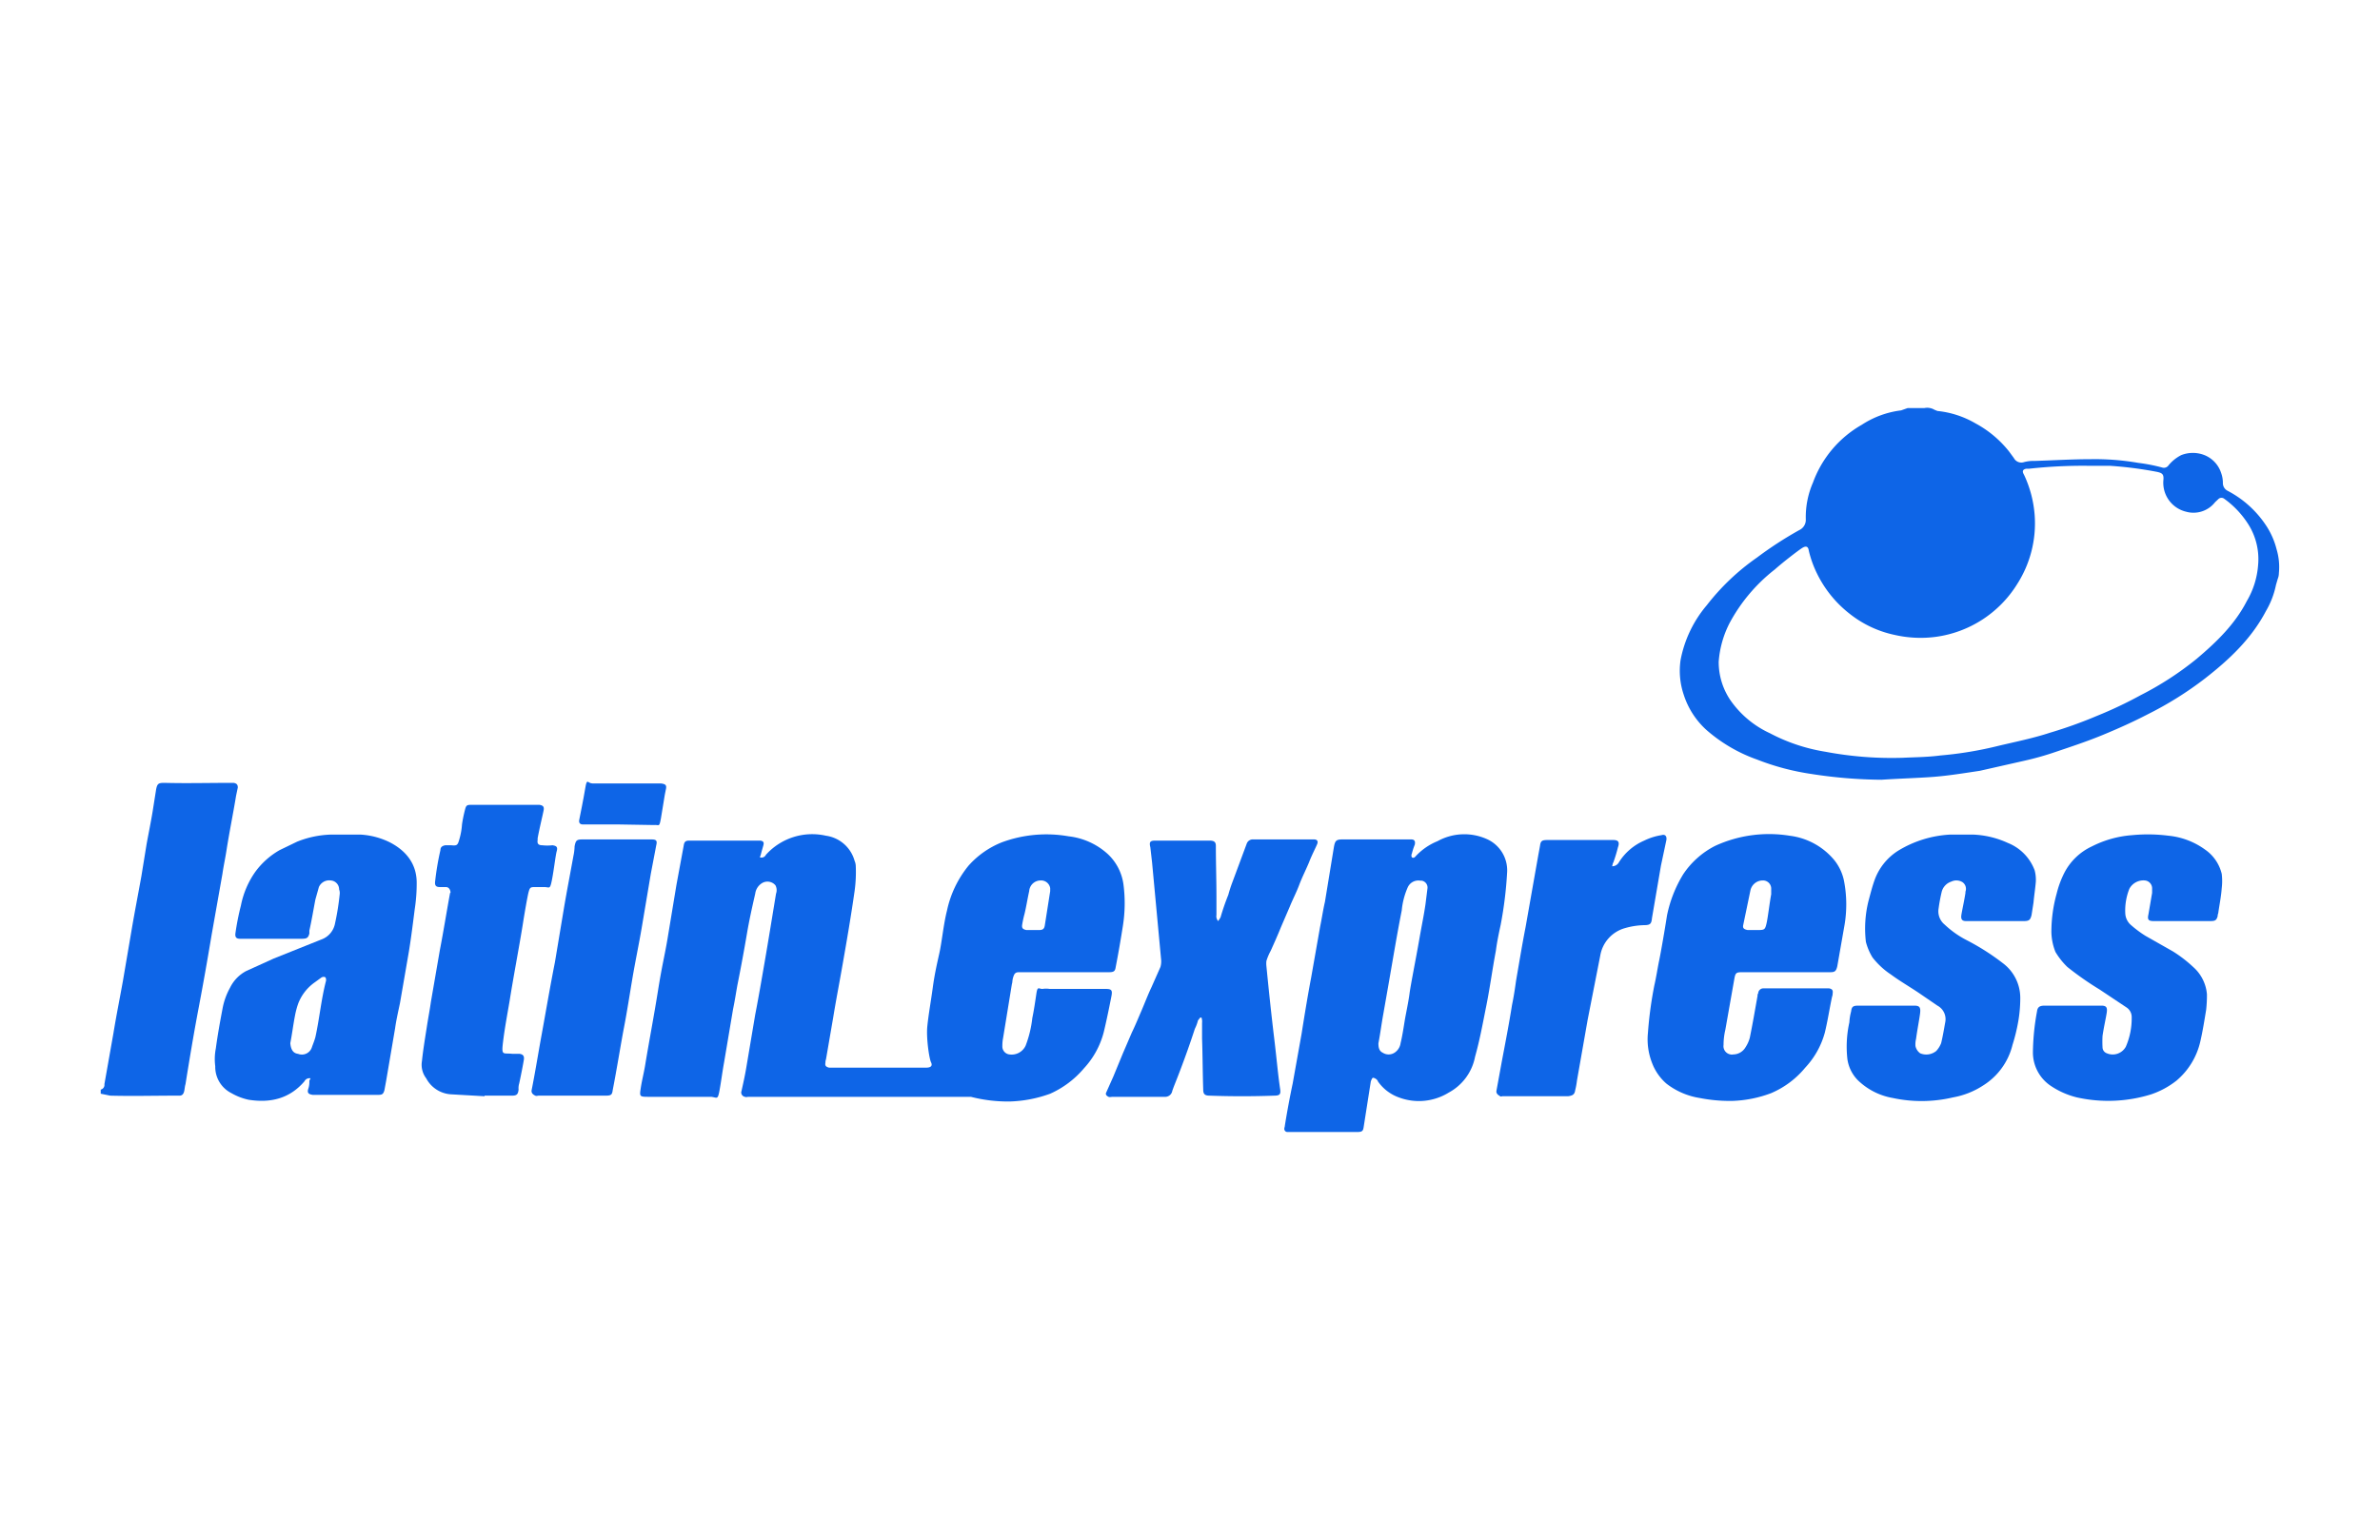<svg id="Layer_1" data-name="Layer 1" xmlns="http://www.w3.org/2000/svg" width="1224" height="792" viewBox="0 0 1224 792"><title>Artboard 1</title><g id="sRuCIH"><path d="M51.8,560.5a2.5,2.5,0,0,0,1.9-2.8l4.6-26c1.5-9.2,3.3-18.1,4.9-27l4.6-27c1.5-8.8,3.3-18,4.9-26.9l2.7-16.6c1-5.5,2.2-11.3,3.1-16.8L80.3,406c.6-3,1.3-3.3,4.3-3.3,11.4.3,23,0,34.4,0h1.2c1.5.3,2.1.9,2.1,2.4l-.9,4.3c-1.5,9.2-3.4,18.4-4.9,27.9-.6,4-1.5,8-2.1,12.2l-5.6,31.6c-2.1,12.6-4.3,25.1-6.7,37.7s-4.6,25.8-6.7,38.9c-.4,1.3-.4,2.5-.7,3.7s-.9,2.2-2.4,2.2H90.4c-11.3,0-22.3.3-33.7,0l-4.9-1Z" fill="#0e65e7"/><path d="M390.8,441a2.5,2.5,0,0,0,3.1-1.3,32,32,0,0,1,30.9-9.8,17.8,17.8,0,0,1,14.7,12.9,7.1,7.1,0,0,1,.6,2.5,71.5,71.5,0,0,1-.6,13.1c-1.8,12.6-3.9,24.9-6.1,37.4s-3.4,18.4-4.9,27.6l-3.7,21.5a5.2,5.2,0,0,0-.3,1.8c-.3,1.5.3,2.1,1.9,2.5h49.9c2.5,0,3.4-1,2.5-2.8s-2.5-12.3-1.9-18.4,1.9-13.2,2.8-19.9,2.1-12,3.4-17.8,2.1-14.7,3.9-21.8a54.4,54.4,0,0,1,11.1-23.2,45.4,45.4,0,0,1,17.1-12,66.1,66.1,0,0,1,34.4-3.1,35.8,35.8,0,0,1,20.2,9.2,26.2,26.2,0,0,1,8,15.7,74.6,74.6,0,0,1-.3,21.1c-1.1,7-2.3,14-3.7,21.2-.3,2.1-.9,2.7-3.4,2.7H524.1c-1.8,0-2.4.6-3,2.5s-.3,2.4-.7,3.6l-4.5,27.6a20.9,20.9,0,0,0-.4,4.3,4.1,4.1,0,0,0,3.7,4.3h0a7.9,7.9,0,0,0,8.3-4.6,56.9,56.9,0,0,0,3.4-14.1c.9-4.3,1.5-8.6,2.1-12.6s1.2-2.4,3.1-2.4a11.5,11.5,0,0,1,3.7,0h28.8c3,0,3.6.6,3,3.7s-2.4,12.2-4,18.7a43.3,43.3,0,0,1-10.1,18.4,48.8,48.8,0,0,1-17.4,13.1,66.1,66.1,0,0,1-20.6,4,76.5,76.5,0,0,1-20.2-2.4H385c-.6,0-1.2.3-1.9,0a2.3,2.3,0,0,1-1.9-2.4c0-.1.1-.3.1-.4.9-4,1.8-8,2.5-12.2l4.6-27.3c1.8-9.2,3.3-18.1,4.9-27.3s3.9-23.3,5.8-34.9a5.3,5.3,0,0,0-.3-4.3,5.4,5.4,0,0,0-7.1-1,7.5,7.5,0,0,0-3.3,5.3c-1.6,7-3.1,13.7-4.3,20.8s-3.1,17.5-4.9,26.4c-.7,3.9-1.3,7.9-2.2,12.2l-4.6,27.3c-.9,4.9-1.5,9.8-2.4,14.7s-1.3,3.4-4.3,3.1H333.2c-4.3,0-4.3-.3-3.7-4.3s1.5-7.4,2.2-11.4c2.1-12.8,4.6-25.7,6.7-38.9s3.4-17.8,4.9-26.7l4.6-27.8,3.7-20c.3-2.1.9-2.7,3-2.7h36.5c1.5.3,1.9.9,1.5,2.4s-.9,3.1-1.2,4.3S391.1,440,390.8,441Zm140.4,37.4h3.3c1.9,0,2.5-.7,2.8-2.2l2.8-17.8v-1.5a4.7,4.7,0,0,0-4.9-4,5.9,5.9,0,0,0-5.9,5.5c-.9,4-1.5,8-2.4,11.7a54.3,54.3,0,0,0-1.2,5.5c-.3,1.8.3,2.4,2.1,2.8Z" fill="#0e65e7"/><path d="M967.6,401.1a244.4,244.4,0,0,1-36.2-3,126.7,126.7,0,0,1-27.8-7.4,79.8,79.8,0,0,1-26.1-15.3,41.5,41.5,0,0,1-11.6-18.1,38.3,38.3,0,0,1-1.6-17.8,61.2,61.2,0,0,1,13.5-28.2,117.7,117.7,0,0,1,25.8-24.5,191.8,191.8,0,0,1,21.7-14.1,5.8,5.8,0,0,0,3.4-5.5,44.4,44.4,0,0,1,3.7-19,56.4,56.4,0,0,1,25.1-29.7,47.5,47.5,0,0,1,20.2-7.4l3.4-1.2h8.6a7.3,7.3,0,0,1,5.2.9l1.5.6a48.7,48.7,0,0,1,19.6,6.4,55.6,55.6,0,0,1,17.2,14.4l2.5,3.4a4.3,4.3,0,0,0,4.9,2.2,18.8,18.8,0,0,1,5.8-.7c9.8-.3,19.3-.9,29.1-.9a130.9,130.9,0,0,1,24.2,1.9,89,89,0,0,1,12.3,2.4,2.9,2.9,0,0,0,3.3-1.2,20.5,20.5,0,0,1,6.5-5.2,16.3,16.3,0,0,1,11.9,0,14.8,14.8,0,0,1,8.6,9.2,15,15,0,0,1,.9,5.2,4.4,4.4,0,0,0,2.5,4,53.2,53.2,0,0,1,19.9,18.1,39.5,39.5,0,0,1,5.2,11.9,31.9,31.9,0,0,1,1.2,12.3,8,8,0,0,1-.6,3l-.9,3.1a43.5,43.5,0,0,1-5.2,13.5c-7.4,14.1-18.7,24.8-31.3,34.6a178.9,178.9,0,0,1-29.4,18.4c-7.7,4-15.3,7.4-23.3,10.7s-15.9,5.9-23.9,8.6a149.7,149.7,0,0,1-16.2,4.6l-23,5.2c-8,1.2-16,2.5-23.6,3.1S976.5,400.5,967.6,401.1Zm11-11.3c5.9-.3,12.6-.3,19.4-1.2a191.7,191.7,0,0,0,30-5c8.9-2.1,17.8-3.9,26.3-6.7a228.6,228.6,0,0,0,24-8.6,211.9,211.9,0,0,0,22.6-10.7,161.6,161.6,0,0,0,28.8-18.7c10.2-8.6,19.7-17.8,25.8-29.7a42.7,42.7,0,0,0,5.8-18.4,33.5,33.5,0,0,0-4.9-20.9,47.3,47.3,0,0,0-12.6-13.4,2.3,2.3,0,0,0-3,.3l-1.6,1.5a14.1,14.1,0,0,1-15,4.9,15.3,15.3,0,0,1-11.6-16.2c.3-3.1-.6-3.7-3.4-4.3a197.7,197.7,0,0,0-24.2-3.1h-11.3a251.8,251.8,0,0,0-30.1,1.5h-1.5c-1.5.3-2.2,1-1.5,2.5l.6,1.2a59.1,59.1,0,0,1,5.2,20.2,57.9,57.9,0,0,1-8.9,35.3,58.5,58.5,0,0,1-42,27.3,59.9,59.9,0,0,1-21.1-1,55.7,55.7,0,0,1-23.3-11,59,59,0,0,1-16.6-20.5,55.3,55.3,0,0,1-4.3-12c-.3-2.1-1.5-2.4-3.4-1.2s-9.5,7-14,11a87.2,87.2,0,0,0-23.3,27.6,51.6,51.6,0,0,0-5.6,19.9,35,35,0,0,0,5.9,19.6,50.4,50.4,0,0,0,20.5,17.2,92.1,92.1,0,0,0,28.5,9.5,183.3,183.3,0,0,0,39.8,3.1Z" fill="#0e65e7"/><path d="M707.4,431.8h18.4q2.4,0,1.8,2.7a35.3,35.3,0,0,0-1.5,4.6,2.1,2.1,0,0,0,0,1.9c.9.6,1.5,0,2.1-.7a31.4,31.4,0,0,1,11.1-7.6,28.4,28.4,0,0,1,25.1-1.2,17.6,17.6,0,0,1,10.7,17.1,203.1,203.1,0,0,1-3.3,27c-1,4.6-1.9,8.9-2.5,13.5-1.8,9.5-3,18.7-4.9,28.2s-3.4,17.8-5.8,26.3A26.6,26.6,0,0,1,745.1,562a29.2,29.2,0,0,1-25.7,2.5,22.3,22.3,0,0,1-10.8-8.3c0-.3-.3-.6-.6-.9a3.4,3.4,0,0,0-1.8-.9c-.6,0-.9,1.2-1.2,1.8l-3.7,23.6c-.3,2.1-.9,2.5-3.4,2.5H662a1.6,1.6,0,0,1-1.5-1.6c0-.6.3-1.2.3-1.8,1.2-7.4,2.5-14.4,4-21.5l4.6-25.7c1.5-9.5,3.1-19.3,4.9-28.8l4.6-26.1c.9-4.3,1.5-8.6,2.5-12.9l4.6-28.1c.6-3.4,1.2-4,4.5-4Zm1.5,104.8c0,2.1.3,4,2.2,4.9a5.6,5.6,0,0,0,6.1,0,7,7,0,0,0,3.1-4.9c.9-3.7,1.5-7.7,2.1-11.4s1.9-9.5,2.5-14.1,3.3-18,4.9-27.2,2.4-12.6,3.3-18.7l1-8a3.6,3.6,0,0,0-3-4.2h-.7a6,6,0,0,0-6.4,3.4,38,38,0,0,0-3.1,11.9c-2.5,12.6-4.6,25.5-6.8,38l-2.7,15.4c-.9,4.9-1.5,9.8-2.5,15Z" fill="#0e65e7"/><path d="M159.7,554.7a2.8,2.8,0,0,0-3.1,1.5c-7.6,8.9-17.4,11.3-28.8,9.5a30.3,30.3,0,0,1-8.8-3.4,15.1,15.1,0,0,1-8.3-13.8,28.5,28.5,0,0,1,.3-9.2c.9-6.7,2.1-13.4,3.4-20.2a35.2,35.2,0,0,1,3.9-11,19.2,19.2,0,0,1,8.3-8.6l14.1-6.4,24.5-9.8a10.9,10.9,0,0,0,7.1-8.3,129.9,129.9,0,0,0,2.4-15,5.2,5.2,0,0,0-.3-2.5,4.6,4.6,0,0,0-4.3-4.6,5.8,5.8,0,0,0-6.1,3.4l-1.8,6.4c-1,5.2-1.9,10.7-3.1,16v1.5c-.6,2.4-1.5,2.7-4,2.7H123.5c-2.1,0-2.7-.9-2.4-3a131.9,131.9,0,0,1,2.8-14.1,45.2,45.2,0,0,1,7.3-17.2,40.1,40.1,0,0,1,12.6-11.3l8.9-4.3a50.3,50.3,0,0,1,18-3.7h14.5a39,39,0,0,1,15.3,4c8.3,4.3,13.8,11,13.8,20.8a85.8,85.8,0,0,1-1,13.5c-.9,7.1-1.8,14.4-3,21.8L205.7,516c-.9,4.3-1.9,8.6-2.5,12.9l-4.6,27-.9,4.9c-.6,2.1-1.2,2.4-3.4,2.4H160.9c-2.1-.3-3-.9-2.4-3a10.4,10.4,0,0,0,.6-3.7C159.1,555.3,159.4,555.6,159.7,554.7Zm-10.4-18.1c.3,3.4,1.5,5.2,4,5.5a5.4,5.4,0,0,0,7-3.1c.6-1.8,1.3-3.3,1.9-5.5,2.1-9.5,3-19.6,5.5-29.1,0-.6,0-1.5-.6-1.8a2.2,2.2,0,0,0-1.9.3l-3.3,2.4a23.7,23.7,0,0,0-8.6,11.1,42.1,42.1,0,0,0-1.6,6.1C150.8,527.1,150.2,532,149.3,536.6Z" fill="#0e65e7"/><path d="M918.3,500.1H896.2c-3.4,0-3.7.3-4.3,3.7l-4.6,26a33.7,33.7,0,0,0-.9,7.7,4.3,4.3,0,0,0,3.6,4.9,2.9,2.9,0,0,0,1.3,0,7.4,7.4,0,0,0,6.4-3.7,16.7,16.7,0,0,0,2.2-4.9c1.5-7.3,2.7-14.4,4-21.7a1,1,0,0,1,.3-1,2.7,2.7,0,0,1,2.7-2.7h33.7c1.6.3,2.2.9,1.9,2.7a4.1,4.1,0,0,1-.3,1.6c-1.3,6.1-2.2,12.2-3.7,18.4a42.8,42.8,0,0,1-10.1,18.1,46.2,46.2,0,0,1-17.5,13.1,61.8,61.8,0,0,1-19.9,4,79.9,79.9,0,0,1-16.9-1.5,37.5,37.5,0,0,1-17.1-7.4,26.5,26.5,0,0,1-7.4-10.7,33.3,33.3,0,0,1-2.1-15.3,200.4,200.4,0,0,1,3.3-24.5c1-4.3,1.6-8.6,2.5-12.9s2.8-15.3,4-23a65.5,65.5,0,0,1,8.3-21.2,43.3,43.3,0,0,1,16.5-14.7,66.4,66.4,0,0,1,38.3-5.2,35.4,35.4,0,0,1,23,12.6,25,25,0,0,1,4.9,10.4,63.5,63.5,0,0,1,.3,23L944.9,497c-.6,2.5-1.2,3.1-3.6,3.1ZM902,478.4h2.5c3,0,3.3-.4,4-3.4s1.5-10.1,2.4-15v-3.1a4.2,4.2,0,0,0-4.3-4,6.5,6.5,0,0,0-6.4,5.2l-3.7,17.8c-.3,1.5.3,2.1,2.2,2.5Z" fill="#0e65e7"/><path d="M1026.5,473.8h-15.4c-2.1,0-2.7-1-2.4-3.1s1.5-7.4,2.1-11.4v-.6a4.2,4.2,0,0,0-1.5-4.9,6,6,0,0,0-5.8-.3,7.5,7.5,0,0,0-4.9,5.2,86.5,86.5,0,0,0-1.6,8.6,8.8,8.8,0,0,0,3.1,8.3,49.3,49.3,0,0,0,11.3,8,120.9,120.9,0,0,1,18.7,11.9,22.3,22.3,0,0,1,8.9,17.8,70.8,70.8,0,0,1-.9,11.3,93.2,93.2,0,0,1-3.1,12.9,34.2,34.2,0,0,1-15,20.8,41.6,41.6,0,0,1-15.6,6.2,70.5,70.5,0,0,1-31,.3,34.2,34.2,0,0,1-18-9.2,19.4,19.4,0,0,1-5.3-10.7,57.6,57.6,0,0,1,1-19,27.2,27.2,0,0,1,.9-5.6c.3-2.4.9-3,3.7-3h28.8c2.7,0,3.3.9,3,3.7s-1.5,8.8-2.1,13.4a11.6,11.6,0,0,0-.3,3.7,6.2,6.2,0,0,0,2.4,3.7,8.1,8.1,0,0,0,8.3-1.2,12.8,12.8,0,0,0,2.5-4c.9-3.7,1.5-7.4,2.1-10.7a7.9,7.9,0,0,0-4-8.6l-9.5-6.5c-4.9-3.3-9.8-6.1-14.4-9.5a39.8,39.8,0,0,1-9.5-8.8,29.7,29.7,0,0,1-3.4-8,58.9,58.9,0,0,1,1.3-20.9c.9-3.3,1.8-7,3-10.4a29.7,29.7,0,0,1,12.3-15.6,57,57,0,0,1,27-8.3h11.3a47.1,47.1,0,0,1,18.1,4.3,24.3,24.3,0,0,1,13.8,14.1,19.1,19.1,0,0,1,.6,5.8c-.3,3.7-.9,7.4-1.2,10.8l-1,6.4c-.6,2.4-1.2,3.1-3.9,3.1Z" fill="#0e65e7"/><path d="M1122.1,473.8h-14.4c-2.8,0-3.4-.7-2.8-3.4l1.9-11.1v-2.1a4.1,4.1,0,0,0-3.7-4.3h0a8.2,8.2,0,0,0-8,4.3,30.1,30.1,0,0,0-2.1,12.6,8.4,8.4,0,0,0,3,6.1,56.8,56.8,0,0,0,7.4,5.5l14.1,8a66.9,66.9,0,0,1,10.4,8,21,21,0,0,1,7.1,14.1,69.7,69.7,0,0,1-.4,7.9c-.9,5.5-1.8,11.1-3,16.3a37.1,37.1,0,0,1-12.3,20.2,43.6,43.6,0,0,1-12.9,7,74.3,74.3,0,0,1-38.3,1.6,41.9,41.9,0,0,1-13.8-6.2,20.7,20.7,0,0,1-8.8-17.1,122.4,122.4,0,0,1,2.1-20.9c.3-2.4,1.5-3,4-3h29.1c2.5,0,3.1.9,2.8,3.3s-1.6,8-2.2,12.3a56.1,56.1,0,0,0,0,5.8,3.3,3.3,0,0,0,2.2,3.1,7.7,7.7,0,0,0,9.8-3.4,36.6,36.6,0,0,0,3-15,5.9,5.9,0,0,0-2.7-5.2l-13.8-9.2a159.1,159.1,0,0,1-16.6-11.6,37.6,37.6,0,0,1-6.1-7.7,28.9,28.9,0,0,1-2.1-10.1,73.5,73.5,0,0,1,2.7-19.9,49.9,49.9,0,0,1,4-10.8,30.3,30.3,0,0,1,14.1-13.5,54.4,54.4,0,0,1,20.8-5.8,83.5,83.5,0,0,1,18.7.3A38.3,38.3,0,0,1,1134,437a21.2,21.2,0,0,1,8.6,12.5,30.5,30.5,0,0,1,0,7.4c-.3,4.3-1.2,8.6-1.8,12.9a4,4,0,0,0-.3,1.5c-.6,2.1-1.3,2.5-3.7,2.5Z" fill="#0e65e7"/><path d="M626.5,473.8l1.2-1.9a121.3,121.3,0,0,1,4-11.6c.6-2.2,1.3-4.4,2.1-6.5l7.4-19.9a3.3,3.3,0,0,1,3.4-2.1h31.2c1.6,0,2.2.9,1.6,2.4s-2.8,5.8-4,8.9-3.7,8-5.2,12-3.4,7.6-4.9,11.3l-4.6,10.7c-1.6,4-3.4,8-5.2,12a27.8,27.8,0,0,0-2.2,5.2,12.2,12.2,0,0,0,0,2.7c1.2,12.3,2.5,24.6,4,37.1s1.8,17.5,3.1,26.4c.3,2.4-.3,3.1-3.1,3.1-11,.4-22.1.4-33.1,0-2.5,0-3.4-.7-3.4-3.1-.3-8.9-.3-17.8-.6-26.4v-7.9a6.5,6.5,0,0,0-.3-2.8h-.6l-1.2,1.5a20.1,20.1,0,0,1-1.6,4.3c-2.4,7.4-4.9,14.4-7.6,21.5s-2.8,7-4,10.4a3.7,3.7,0,0,1-4,3.1H572.2c-.6,0-1.5.3-2.1,0s-1.8-1-1.2-2.2l3.7-8.3,4.9-11.9,4.6-10.7c1.8-3.7,3.3-7.4,4.9-11.1s3.3-8.2,5.2-12.2l4.6-10.4a10.5,10.5,0,0,0,.3-4.3l-4.6-49.4-.9-7.9c-.7-2.8,0-3.4,2.7-3.4h27.6c2.4,0,3.4.6,3.4,2.7,0,8.6.3,17.5.3,26.1v9.5A3.6,3.6,0,0,0,626.5,473.8Z" fill="#0e65e7"/><path d="M249.2,563.9l-17.5-1a15.5,15.5,0,0,1-12.5-8.2,11.5,11.5,0,0,1-2.2-8.9c.6-5.8,1.6-11.7,2.5-17.5s1.5-8.6,2.1-12.9l4.6-26.6c1.9-9.8,3.4-19.3,5.2-29.1,0-.4.3-.4.3-.7s-.3-2.7-2.4-2.7h-3.1c-2.1,0-2.7-.9-2.4-3.1a142.6,142.6,0,0,1,2.7-15.9c0-1.5.9-2.2,2.5-2.5h3c3.1.3,3.4,0,4.3-3.3a35,35,0,0,0,1.3-7.4,69.4,69.4,0,0,1,1.5-7.4c.6-2.4.9-2.7,3.4-2.7h34.9c1.8.3,2.5.9,2.2,2.7s-2.2,9.5-3.1,14.5v.9c-.3,1.8.3,2.7,2.4,2.7a22.6,22.6,0,0,0,5.2,0c2.2.3,2.8,1,2.2,3.1s-1.5,10.1-2.5,15-1.2,3.4-3.9,3.4H275c-2.2,0-2.5.3-3.1,2.4s-2.2,11.4-3.1,17.2c-2.1,12.9-4.6,25.7-6.7,38.9-1.2,7.1-2.5,13.8-3.4,21.2s0,5.5,4.9,6.1h3.7c1.8.3,2.4,1.2,2.1,3.1s-1.5,8.2-2.4,12.2a8.2,8.2,0,0,0-.3,3.1c-.3,2.4-.9,3.1-3.4,3.1H249.2Z" fill="#0e65e7"/><path d="M829.1,445.6a3.9,3.9,0,0,0,3.4-1.9,28.8,28.8,0,0,1,13.1-11.3,30.8,30.8,0,0,1,8.9-2.8c1.9-.6,2.8.6,2.5,2.5l-2.8,13.2-4.6,26.9c-.3,3.1-.9,3.7-4.3,3.7a38.4,38.4,0,0,0-9.5,1.5A17.7,17.7,0,0,0,823,491.5l-6.5,33.1L811,555.9a38.6,38.6,0,0,1-.9,4.9c-.3,2.1-1.2,2.8-3.7,3.1H772.7c-.3,0-.9.3-1.2,0s-2.2-1-1.9-2.8l2.8-15.3c1.8-9.5,3.7-19.3,5.2-28.8.9-4.3,1.5-8.3,2.1-12.6,1.6-9.2,3.1-18.4,4.9-27.6l6.5-36.8.9-4.9c.3-2.4.9-3,3.7-3h34c2.4,0,3.4.9,2.4,3.7a79.2,79.2,0,0,1-2.4,7.9C829.4,444,829.4,444.6,829.1,445.6Z" fill="#0e65e7"/><path d="M294,563.6H277.1c-.6,0-1.2.3-1.8,0s-2.2-1-1.9-2.8c1.9-9.5,3.4-19,5.2-28.8s4.3-24.5,6.8-37.1l4.6-27.6c1.5-8.9,3.3-18.1,4.9-27a26.3,26.3,0,0,0,.6-4.9c.6-3.3,1.2-3.6,4.3-3.6H335c2.5,0,3.1.6,2.5,3l-2.8,14.7-4.6,27.3c-1.5,8.9-3.4,17.8-4.9,26.7s-2.7,16.8-4.3,25.1-3.7,21.5-5.8,32.2c-.3,2.4-.9,2.8-3.7,2.8Z" fill="#0e65e7"/><path d="M318.5,424.1H299.8c-1.6,0-2.2-.9-1.9-2.4s2.2-10.8,3.1-16.3,1.2-2.4,3.7-2.4h35.2c2.5.3,3.1.9,2.5,3.3s-1.6,9.8-2.5,14.7-.9,3.1-3.6,3.4Z" fill="#0e65e7"/></g></svg>